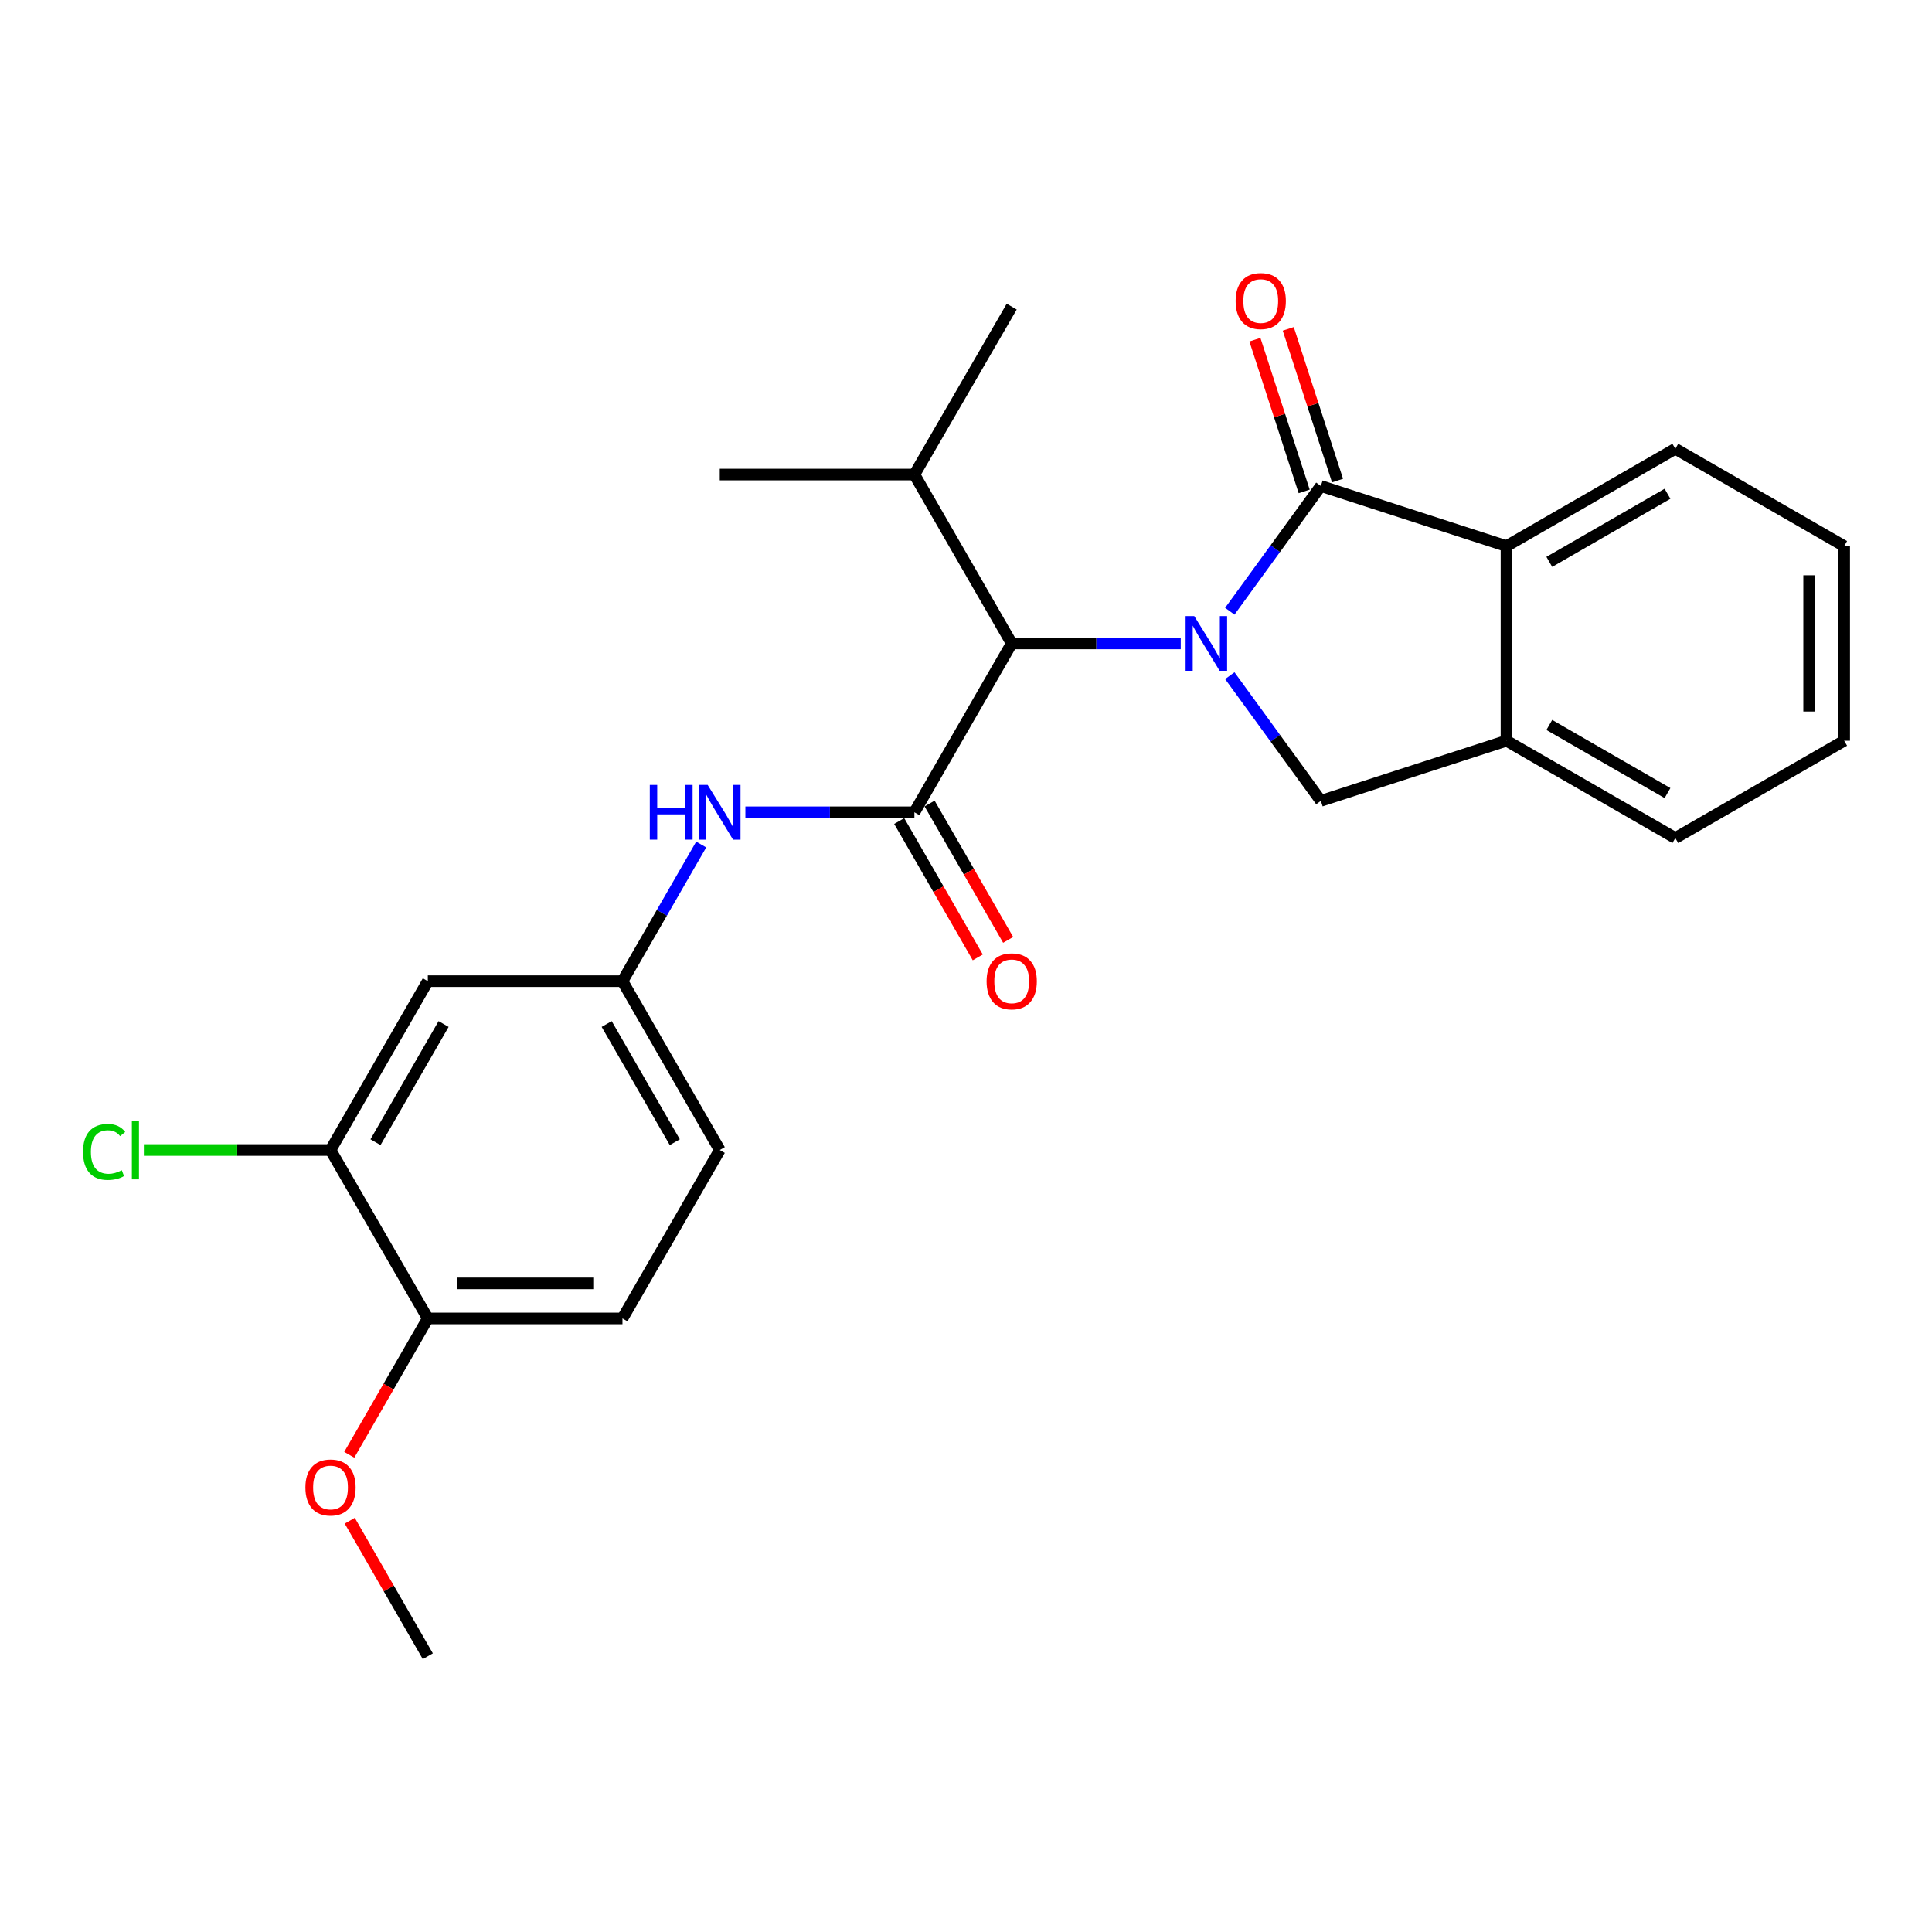 <?xml version='1.0' encoding='iso-8859-1'?>
<svg version='1.1' baseProfile='full'
              xmlns='http://www.w3.org/2000/svg'
                      xmlns:rdkit='http://www.rdkit.org/xml'
                      xmlns:xlink='http://www.w3.org/1999/xlink'
                  xml:space='preserve'
width='1000px' height='1000px' viewBox='0 0 1000 1000'>
<!-- END OF HEADER -->
<rect style='opacity:1.0;fill:#FFFFFF;stroke:none' width='1000' height='1000' x='0' y='0'> </rect>
<path class='bond-0' d='M 636.54,316.366 L 660.105,283.957' style='fill:none;fill-rule:evenodd;stroke:#0000FF;stroke-width:6px;stroke-linecap:butt;stroke-linejoin:miter;stroke-opacity:1' />
<path class='bond-0' d='M 660.105,283.957 L 683.671,251.548' style='fill:none;fill-rule:evenodd;stroke:#000000;stroke-width:6px;stroke-linecap:butt;stroke-linejoin:miter;stroke-opacity:1' />
<path class='bond-2' d='M 611.154,333.045 L 567.407,333.045' style='fill:none;fill-rule:evenodd;stroke:#0000FF;stroke-width:6px;stroke-linecap:butt;stroke-linejoin:miter;stroke-opacity:1' />
<path class='bond-2' d='M 567.407,333.045 L 523.66,333.045' style='fill:none;fill-rule:evenodd;stroke:#000000;stroke-width:6px;stroke-linecap:butt;stroke-linejoin:miter;stroke-opacity:1' />
<path class='bond-3' d='M 636.543,349.724 L 660.107,382.123' style='fill:none;fill-rule:evenodd;stroke:#0000FF;stroke-width:6px;stroke-linecap:butt;stroke-linejoin:miter;stroke-opacity:1' />
<path class='bond-3' d='M 660.107,382.123 L 683.671,414.523' style='fill:none;fill-rule:evenodd;stroke:#000000;stroke-width:6px;stroke-linecap:butt;stroke-linejoin:miter;stroke-opacity:1' />
<path class='bond-4' d='M 683.671,251.548 L 779.746,282.659' style='fill:none;fill-rule:evenodd;stroke:#000000;stroke-width:6px;stroke-linecap:butt;stroke-linejoin:miter;stroke-opacity:1' />
<path class='bond-9' d='M 692.3,248.746 L 679.55,209.483' style='fill:none;fill-rule:evenodd;stroke:#000000;stroke-width:6px;stroke-linecap:butt;stroke-linejoin:miter;stroke-opacity:1' />
<path class='bond-9' d='M 679.55,209.483 L 666.8,170.221' style='fill:none;fill-rule:evenodd;stroke:#FF0000;stroke-width:6px;stroke-linecap:butt;stroke-linejoin:miter;stroke-opacity:1' />
<path class='bond-9' d='M 675.041,254.35 L 662.291,215.088' style='fill:none;fill-rule:evenodd;stroke:#000000;stroke-width:6px;stroke-linecap:butt;stroke-linejoin:miter;stroke-opacity:1' />
<path class='bond-9' d='M 662.291,215.088 L 649.541,175.826' style='fill:none;fill-rule:evenodd;stroke:#FF0000;stroke-width:6px;stroke-linecap:butt;stroke-linejoin:miter;stroke-opacity:1' />
<path class='bond-1' d='M 473.294,420.44 L 523.66,333.045' style='fill:none;fill-rule:evenodd;stroke:#000000;stroke-width:6px;stroke-linecap:butt;stroke-linejoin:miter;stroke-opacity:1' />
<path class='bond-6' d='M 473.294,420.44 L 429.552,420.44' style='fill:none;fill-rule:evenodd;stroke:#000000;stroke-width:6px;stroke-linecap:butt;stroke-linejoin:miter;stroke-opacity:1' />
<path class='bond-6' d='M 429.552,420.44 L 385.81,420.44' style='fill:none;fill-rule:evenodd;stroke:#0000FF;stroke-width:6px;stroke-linecap:butt;stroke-linejoin:miter;stroke-opacity:1' />
<path class='bond-11' d='M 465.432,424.97 L 485.763,460.256' style='fill:none;fill-rule:evenodd;stroke:#000000;stroke-width:6px;stroke-linecap:butt;stroke-linejoin:miter;stroke-opacity:1' />
<path class='bond-11' d='M 485.763,460.256 L 506.094,495.543' style='fill:none;fill-rule:evenodd;stroke:#FF0000;stroke-width:6px;stroke-linecap:butt;stroke-linejoin:miter;stroke-opacity:1' />
<path class='bond-11' d='M 481.155,415.911 L 501.486,451.197' style='fill:none;fill-rule:evenodd;stroke:#000000;stroke-width:6px;stroke-linecap:butt;stroke-linejoin:miter;stroke-opacity:1' />
<path class='bond-11' d='M 501.486,451.197 L 521.818,486.484' style='fill:none;fill-rule:evenodd;stroke:#FF0000;stroke-width:6px;stroke-linecap:butt;stroke-linejoin:miter;stroke-opacity:1' />
<path class='bond-14' d='M 523.66,333.045 L 473.294,245.63' style='fill:none;fill-rule:evenodd;stroke:#000000;stroke-width:6px;stroke-linecap:butt;stroke-linejoin:miter;stroke-opacity:1' />
<path class='bond-5' d='M 683.671,414.523 L 779.746,383.401' style='fill:none;fill-rule:evenodd;stroke:#000000;stroke-width:6px;stroke-linecap:butt;stroke-linejoin:miter;stroke-opacity:1' />
<path class='bond-18' d='M 779.746,282.659 L 867.14,232.293' style='fill:none;fill-rule:evenodd;stroke:#000000;stroke-width:6px;stroke-linecap:butt;stroke-linejoin:miter;stroke-opacity:1' />
<path class='bond-18' d='M 801.916,290.826 L 863.092,255.57' style='fill:none;fill-rule:evenodd;stroke:#000000;stroke-width:6px;stroke-linecap:butt;stroke-linejoin:miter;stroke-opacity:1' />
<path class='bond-25' d='M 779.746,282.659 L 779.746,383.401' style='fill:none;fill-rule:evenodd;stroke:#000000;stroke-width:6px;stroke-linecap:butt;stroke-linejoin:miter;stroke-opacity:1' />
<path class='bond-19' d='M 779.746,383.401 L 867.14,433.768' style='fill:none;fill-rule:evenodd;stroke:#000000;stroke-width:6px;stroke-linecap:butt;stroke-linejoin:miter;stroke-opacity:1' />
<path class='bond-19' d='M 801.916,375.234 L 863.092,410.49' style='fill:none;fill-rule:evenodd;stroke:#000000;stroke-width:6px;stroke-linecap:butt;stroke-linejoin:miter;stroke-opacity:1' />
<path class='bond-10' d='M 362.939,437.122 L 342.562,472.489' style='fill:none;fill-rule:evenodd;stroke:#0000FF;stroke-width:6px;stroke-linecap:butt;stroke-linejoin:miter;stroke-opacity:1' />
<path class='bond-10' d='M 342.562,472.489 L 322.185,507.855' style='fill:none;fill-rule:evenodd;stroke:#000000;stroke-width:6px;stroke-linecap:butt;stroke-linejoin:miter;stroke-opacity:1' />
<path class='bond-7' d='M 171.076,595.25 L 221.442,507.855' style='fill:none;fill-rule:evenodd;stroke:#000000;stroke-width:6px;stroke-linecap:butt;stroke-linejoin:miter;stroke-opacity:1' />
<path class='bond-7' d='M 194.353,591.202 L 229.61,530.025' style='fill:none;fill-rule:evenodd;stroke:#000000;stroke-width:6px;stroke-linecap:butt;stroke-linejoin:miter;stroke-opacity:1' />
<path class='bond-15' d='M 171.076,595.25 L 122.766,595.25' style='fill:none;fill-rule:evenodd;stroke:#000000;stroke-width:6px;stroke-linecap:butt;stroke-linejoin:miter;stroke-opacity:1' />
<path class='bond-15' d='M 122.766,595.25 L 74.456,595.25' style='fill:none;fill-rule:evenodd;stroke:#00CC00;stroke-width:6px;stroke-linecap:butt;stroke-linejoin:miter;stroke-opacity:1' />
<path class='bond-27' d='M 171.076,595.25 L 221.442,682.423' style='fill:none;fill-rule:evenodd;stroke:#000000;stroke-width:6px;stroke-linecap:butt;stroke-linejoin:miter;stroke-opacity:1' />
<path class='bond-8' d='M 221.442,507.855 L 322.185,507.855' style='fill:none;fill-rule:evenodd;stroke:#000000;stroke-width:6px;stroke-linecap:butt;stroke-linejoin:miter;stroke-opacity:1' />
<path class='bond-16' d='M 322.185,507.855 L 372.551,595.25' style='fill:none;fill-rule:evenodd;stroke:#000000;stroke-width:6px;stroke-linecap:butt;stroke-linejoin:miter;stroke-opacity:1' />
<path class='bond-16' d='M 314.017,530.025 L 349.274,591.202' style='fill:none;fill-rule:evenodd;stroke:#000000;stroke-width:6px;stroke-linecap:butt;stroke-linejoin:miter;stroke-opacity:1' />
<path class='bond-12' d='M 221.442,682.423 L 322.185,682.423' style='fill:none;fill-rule:evenodd;stroke:#000000;stroke-width:6px;stroke-linecap:butt;stroke-linejoin:miter;stroke-opacity:1' />
<path class='bond-12' d='M 236.554,664.277 L 307.073,664.277' style='fill:none;fill-rule:evenodd;stroke:#000000;stroke-width:6px;stroke-linecap:butt;stroke-linejoin:miter;stroke-opacity:1' />
<path class='bond-17' d='M 221.442,682.423 L 201.111,717.71' style='fill:none;fill-rule:evenodd;stroke:#000000;stroke-width:6px;stroke-linecap:butt;stroke-linejoin:miter;stroke-opacity:1' />
<path class='bond-17' d='M 201.111,717.71 L 180.78,752.996' style='fill:none;fill-rule:evenodd;stroke:#FF0000;stroke-width:6px;stroke-linecap:butt;stroke-linejoin:miter;stroke-opacity:1' />
<path class='bond-13' d='M 322.185,682.423 L 372.551,595.25' style='fill:none;fill-rule:evenodd;stroke:#000000;stroke-width:6px;stroke-linecap:butt;stroke-linejoin:miter;stroke-opacity:1' />
<path class='bond-20' d='M 473.294,245.63 L 372.551,245.63' style='fill:none;fill-rule:evenodd;stroke:#000000;stroke-width:6px;stroke-linecap:butt;stroke-linejoin:miter;stroke-opacity:1' />
<path class='bond-21' d='M 473.294,245.63 L 523.66,158.719' style='fill:none;fill-rule:evenodd;stroke:#000000;stroke-width:6px;stroke-linecap:butt;stroke-linejoin:miter;stroke-opacity:1' />
<path class='bond-22' d='M 181.032,787.121 L 201.237,822.192' style='fill:none;fill-rule:evenodd;stroke:#FF0000;stroke-width:6px;stroke-linecap:butt;stroke-linejoin:miter;stroke-opacity:1' />
<path class='bond-22' d='M 201.237,822.192 L 221.442,857.264' style='fill:none;fill-rule:evenodd;stroke:#000000;stroke-width:6px;stroke-linecap:butt;stroke-linejoin:miter;stroke-opacity:1' />
<path class='bond-23' d='M 867.14,232.293 L 954.545,282.659' style='fill:none;fill-rule:evenodd;stroke:#000000;stroke-width:6px;stroke-linecap:butt;stroke-linejoin:miter;stroke-opacity:1' />
<path class='bond-24' d='M 867.14,433.768 L 954.545,383.401' style='fill:none;fill-rule:evenodd;stroke:#000000;stroke-width:6px;stroke-linecap:butt;stroke-linejoin:miter;stroke-opacity:1' />
<path class='bond-26' d='M 954.545,282.659 L 954.545,383.401' style='fill:none;fill-rule:evenodd;stroke:#000000;stroke-width:6px;stroke-linecap:butt;stroke-linejoin:miter;stroke-opacity:1' />
<path class='bond-26' d='M 936.399,297.77 L 936.399,368.29' style='fill:none;fill-rule:evenodd;stroke:#000000;stroke-width:6px;stroke-linecap:butt;stroke-linejoin:miter;stroke-opacity:1' />
<path  class='atom-0' d='M 618.153 318.885
L 627.433 333.885
Q 628.353 335.365, 629.833 338.045
Q 631.313 340.725, 631.393 340.885
L 631.393 318.885
L 635.153 318.885
L 635.153 347.205
L 631.273 347.205
L 621.313 330.805
Q 620.153 328.885, 618.913 326.685
Q 617.713 324.485, 617.353 323.805
L 617.353 347.205
L 613.673 347.205
L 613.673 318.885
L 618.153 318.885
' fill='#0000FF'/>
<path  class='atom-7' d='M 336.331 406.28
L 340.171 406.28
L 340.171 418.32
L 354.651 418.32
L 354.651 406.28
L 358.491 406.28
L 358.491 434.6
L 354.651 434.6
L 354.651 421.52
L 340.171 421.52
L 340.171 434.6
L 336.331 434.6
L 336.331 406.28
' fill='#0000FF'/>
<path  class='atom-7' d='M 366.291 406.28
L 375.571 421.28
Q 376.491 422.76, 377.971 425.44
Q 379.451 428.12, 379.531 428.28
L 379.531 406.28
L 383.291 406.28
L 383.291 434.6
L 379.411 434.6
L 369.451 418.2
Q 368.291 416.28, 367.051 414.08
Q 365.851 411.88, 365.491 411.2
L 365.491 434.6
L 361.811 434.6
L 361.811 406.28
L 366.291 406.28
' fill='#0000FF'/>
<path  class='atom-10' d='M 639.56 155.825
Q 639.56 149.025, 642.92 145.225
Q 646.28 141.425, 652.56 141.425
Q 658.84 141.425, 662.2 145.225
Q 665.56 149.025, 665.56 155.825
Q 665.56 162.705, 662.16 166.625
Q 658.76 170.505, 652.56 170.505
Q 646.32 170.505, 642.92 166.625
Q 639.56 162.745, 639.56 155.825
M 652.56 167.305
Q 656.88 167.305, 659.2 164.425
Q 661.56 161.505, 661.56 155.825
Q 661.56 150.265, 659.2 147.465
Q 656.88 144.625, 652.56 144.625
Q 648.24 144.625, 645.88 147.425
Q 643.56 150.225, 643.56 155.825
Q 643.56 161.545, 645.88 164.425
Q 648.24 167.305, 652.56 167.305
' fill='#FF0000'/>
<path  class='atom-12' d='M 510.66 507.935
Q 510.66 501.135, 514.02 497.335
Q 517.38 493.535, 523.66 493.535
Q 529.94 493.535, 533.3 497.335
Q 536.66 501.135, 536.66 507.935
Q 536.66 514.815, 533.26 518.735
Q 529.86 522.615, 523.66 522.615
Q 517.42 522.615, 514.02 518.735
Q 510.66 514.855, 510.66 507.935
M 523.66 519.415
Q 527.98 519.415, 530.3 516.535
Q 532.66 513.615, 532.66 507.935
Q 532.66 502.375, 530.3 499.575
Q 527.98 496.735, 523.66 496.735
Q 519.34 496.735, 516.98 499.535
Q 514.66 502.335, 514.66 507.935
Q 514.66 513.655, 516.98 516.535
Q 519.34 519.415, 523.66 519.415
' fill='#FF0000'/>
<path  class='atom-16' d='M 42.971 596.23
Q 42.971 589.19, 46.251 585.51
Q 49.571 581.79, 55.851 581.79
Q 61.691 581.79, 64.811 585.91
L 62.171 588.07
Q 59.891 585.07, 55.851 585.07
Q 51.571 585.07, 49.291 587.95
Q 47.051 590.79, 47.051 596.23
Q 47.051 601.83, 49.371 604.71
Q 51.731 607.59, 56.291 607.59
Q 59.411 607.59, 63.051 605.71
L 64.171 608.71
Q 62.691 609.67, 60.451 610.23
Q 58.211 610.79, 55.731 610.79
Q 49.571 610.79, 46.251 607.03
Q 42.971 603.27, 42.971 596.23
' fill='#00CC00'/>
<path  class='atom-16' d='M 68.251 580.07
L 71.931 580.07
L 71.931 610.43
L 68.251 610.43
L 68.251 580.07
' fill='#00CC00'/>
<path  class='atom-18' d='M 158.076 769.918
Q 158.076 763.118, 161.436 759.318
Q 164.796 755.518, 171.076 755.518
Q 177.356 755.518, 180.716 759.318
Q 184.076 763.118, 184.076 769.918
Q 184.076 776.798, 180.676 780.718
Q 177.276 784.598, 171.076 784.598
Q 164.836 784.598, 161.436 780.718
Q 158.076 776.838, 158.076 769.918
M 171.076 781.398
Q 175.396 781.398, 177.716 778.518
Q 180.076 775.598, 180.076 769.918
Q 180.076 764.358, 177.716 761.558
Q 175.396 758.718, 171.076 758.718
Q 166.756 758.718, 164.396 761.518
Q 162.076 764.318, 162.076 769.918
Q 162.076 775.638, 164.396 778.518
Q 166.756 781.398, 171.076 781.398
' fill='#FF0000'/>
</svg>
